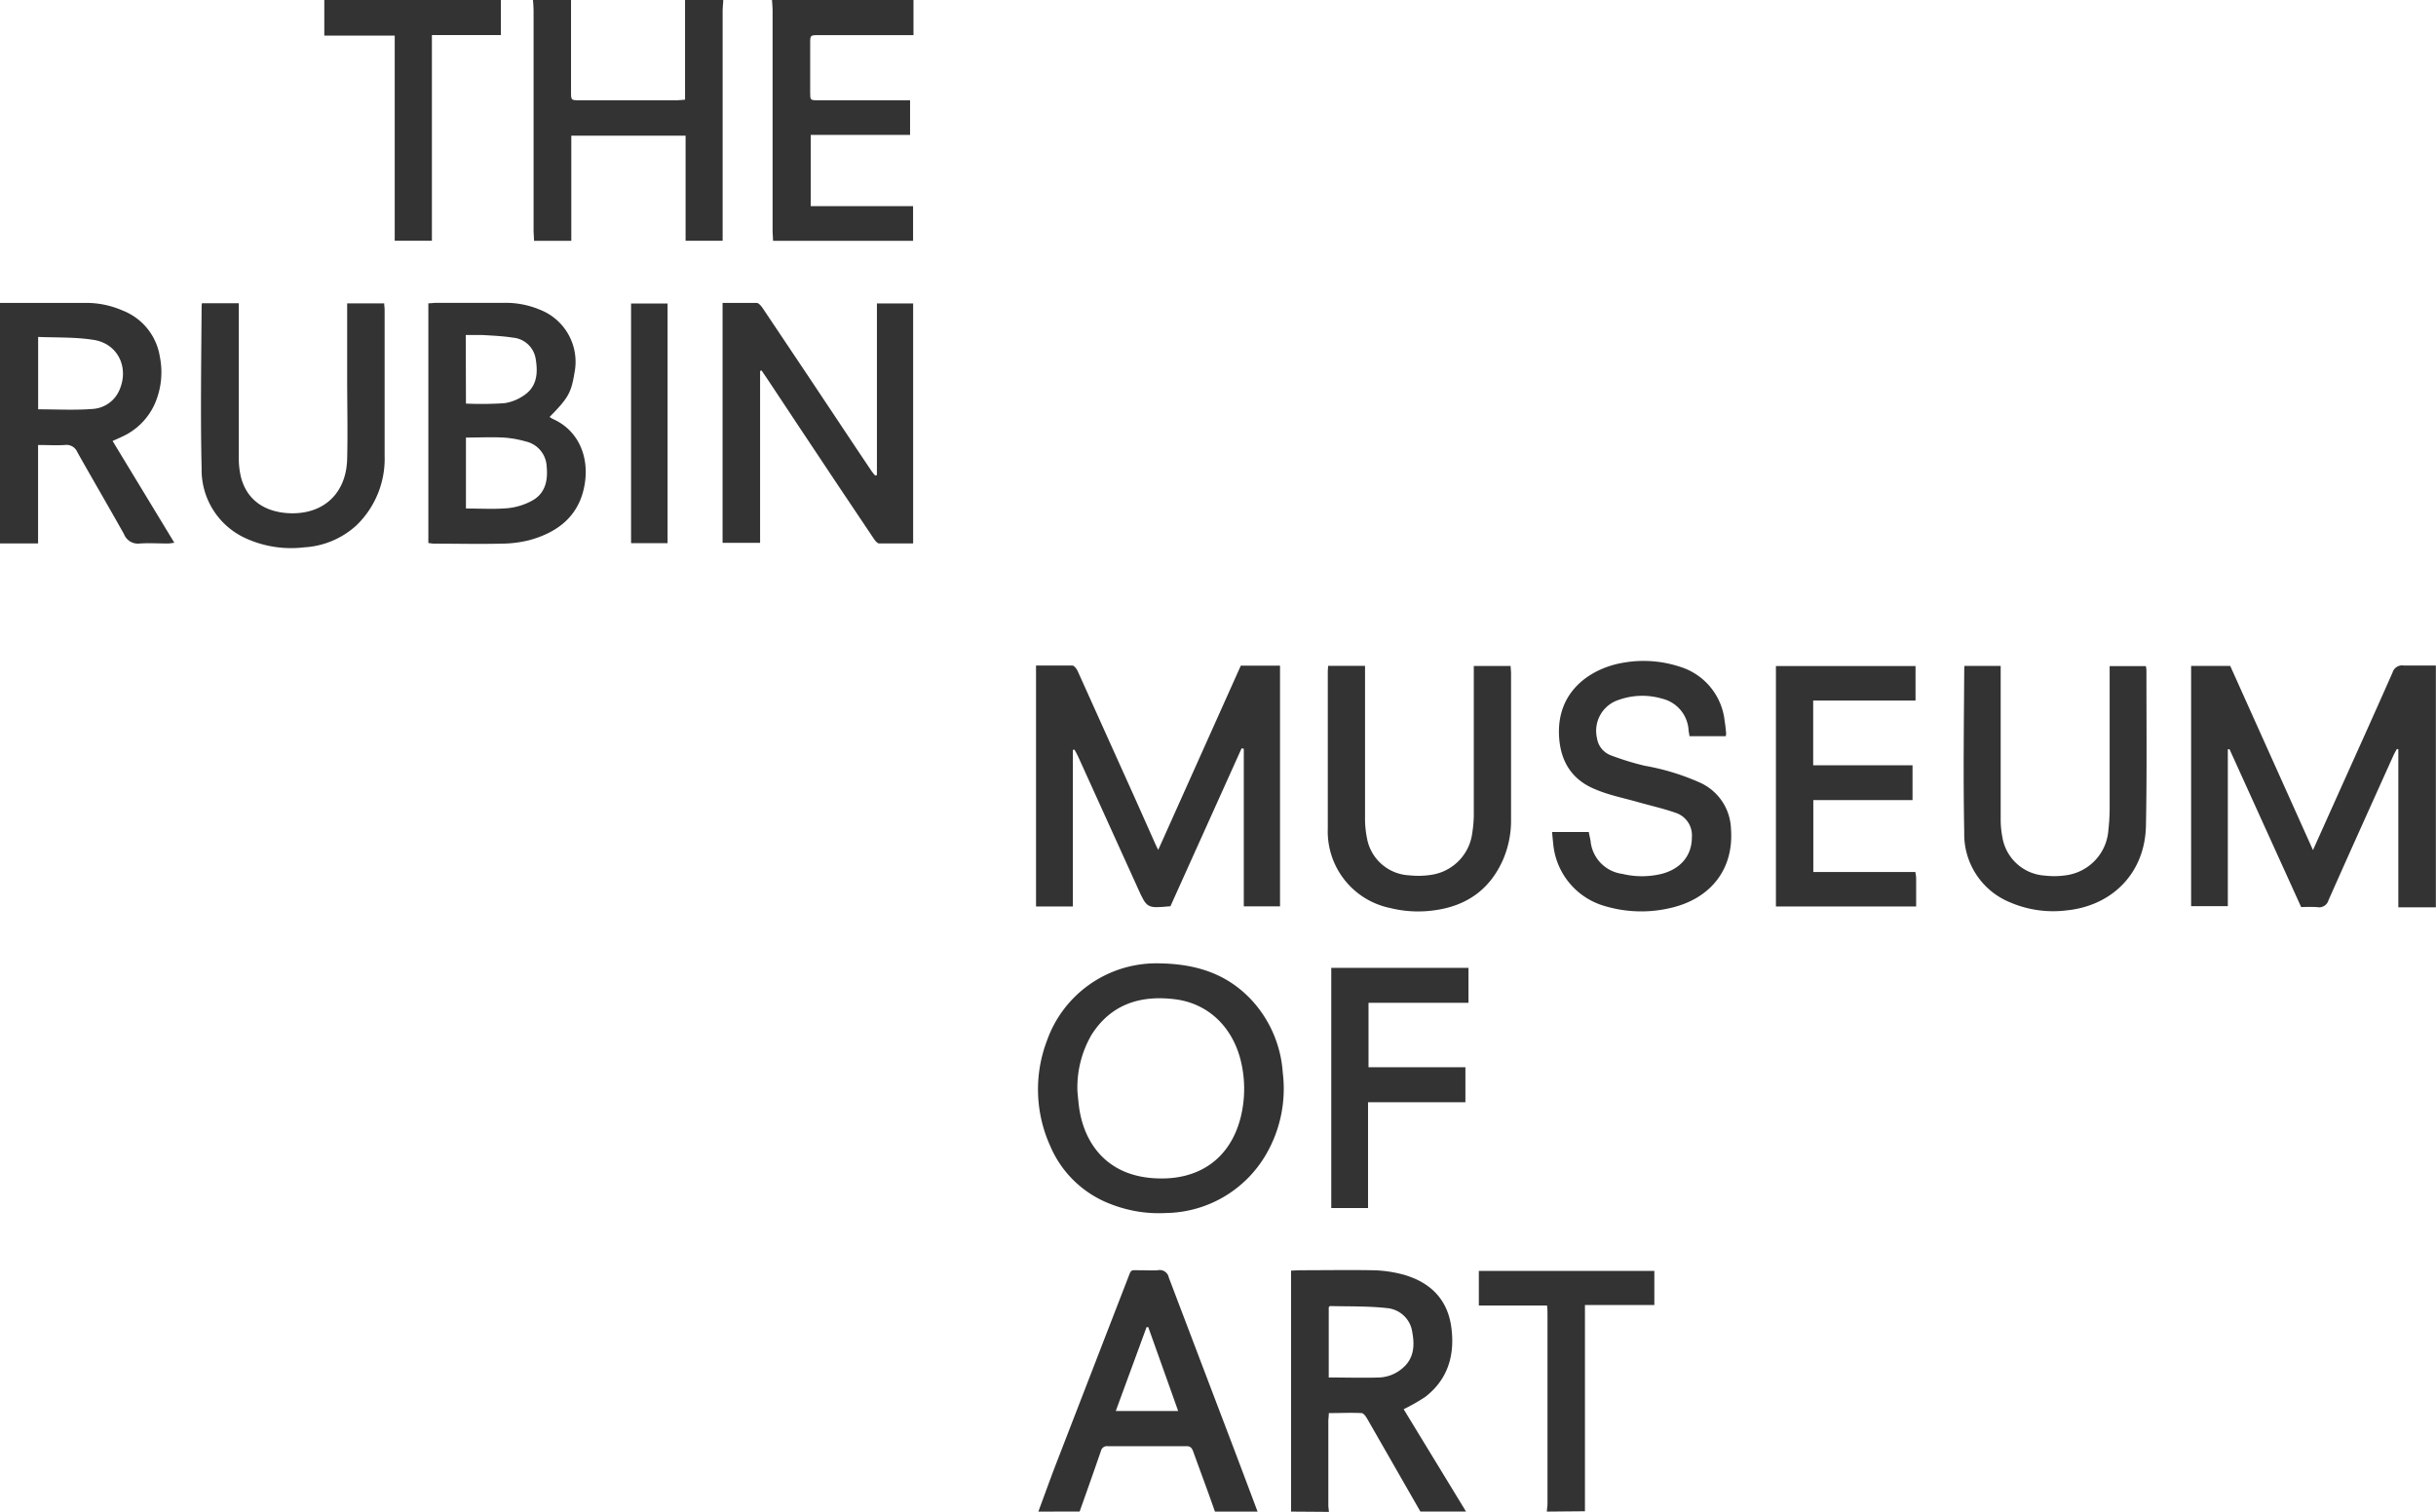 <?xml version="1.0" encoding="UTF-8"?> <svg xmlns="http://www.w3.org/2000/svg" id="Icons" viewBox="0 0 357.02 221.58"><defs><style>.cls-1{fill:#333;}</style></defs><title>_rubin</title><path class="cls-1" d="M357,133h-5.5V109.81l-.23,0c-.17.31-.34.61-.49.93-3.18,7.07-6.38,14.14-9.52,21.23a1.42,1.42,0,0,1-1.66,1,22.78,22.78,0,0,0-2.34,0l-10.5-23.14-.25,0v23h-5.38V97.61h5.73l12.13,27c1.2-2.66,2.27-5.06,3.35-7.46,2.78-6.19,5.58-12.38,8.32-18.59a1.46,1.46,0,0,1,1.66-1c1.56,0,3.12,0,4.68,0Z"></path><path class="cls-1" d="M189.22,221.58q0-15.33,0-30.65v-4.68c.47,0,.87-.05,1.26-.05,3.57,0,7.14-.06,10.7,0a18.59,18.59,0,0,1,4.39.61c4,1.1,6.62,3.61,7.15,7.86.51,4-.52,7.54-3.84,10.1a27.81,27.81,0,0,1-3.16,1.8l9.14,15h-6.69q-3.9-6.81-7.8-13.61c-.19-.33-.52-.8-.8-.82-1.58-.08-3.17,0-4.82,0,0,.46-.06.79-.07,1.12q0,6.18,0,12.36c0,.33.06.66.09,1Zm5.52-19.66c2.55,0,5,.08,7.44,0a5.56,5.56,0,0,0,3.36-1.35c1.71-1.43,1.81-3.34,1.44-5.31a4.09,4.09,0,0,0-3.71-3.51c-2.75-.31-5.55-.23-8.32-.3-.06,0-.12.09-.21.17Z"></path><path class="cls-1" d="M0,44.4c4.2,0,8.4,0,12.6,0A13.35,13.35,0,0,1,18,45.53a8.7,8.7,0,0,1,5.42,6.72,11.57,11.57,0,0,1-.7,6.87A9.58,9.58,0,0,1,17.92,64l-1.42.64,9.05,14.92c-.38.05-.65.1-.92.11-1.38,0-2.76-.09-4.13,0a2.19,2.19,0,0,1-2.33-1.38c-2.24-4-4.58-8-6.83-12a1.72,1.72,0,0,0-1.83-1.06c-1.25.08-2.52,0-3.93,0V79.66H0Zm5.59,5V60c2.69,0,5.32.15,7.92-.05a4.58,4.58,0,0,0,4-2.79c1.45-3.35-.28-6.84-3.87-7.35C11,49.4,8.35,49.5,5.59,49.39Z"></path><path class="cls-1" d="M106,0c0,.48-.09,1-.09,1.44q0,16.22,0,32.45v1.4h-5.43V19.89H83.73V35.3H78.27c0-.48-.07-.95-.07-1.41q0-16.23,0-32.45c0-.48-.06-1-.09-1.44h5.58q0,6.74,0,13.48c0,1.21,0,1.22,1.25,1.22q7.13,0,14.25,0c.39,0,.78-.06,1.21-.09V0Z"></path><path class="cls-1" d="M152.18,221.58c.84-2.26,1.65-4.53,2.51-6.77q5.3-13.71,10.6-27.4c.55-1.41.33-1.2,1.83-1.21.85,0,1.71.06,2.56,0a1.35,1.35,0,0,1,1.62,1.07Q176,199.64,180.7,212q1.81,4.78,3.61,9.58h-6.25c-1-2.89-2.09-5.78-3.13-8.66-.18-.51-.35-.93-1-.93-3.86,0-7.72,0-11.57,0a.9.9,0,0,0-1,.68q-1.54,4.45-3.13,8.9Zm11.35-14.75h9.14c-1.48-4.17-2.93-8.23-4.38-12.29l-.25,0C166.55,198.62,165.05,202.68,163.53,206.83Z"></path><path class="cls-1" d="M133.88,0V5.15H120c-1.25,0-1.26,0-1.26,1.23v7.14c0,1.17,0,1.18,1.18,1.18h13.46v5.07H118.82V30.22h15V35.3H113.3c0-.47-.07-.94-.07-1.41q0-16.23,0-32.45c0-.48-.06-1-.09-1.44Z"></path><path class="cls-1" d="M226.71,221.58c0-.37.09-.74.09-1.11q0-13.93,0-27.87c0-.37,0-.73-.06-1.23h-10V186.3h25.72v5H232.29v30.23Z"></path><path class="cls-1" d="M73.41,0V5.14H63.3V35.29H57.85V5.22H47.53V0Z"></path><path class="cls-1" d="M169.75,124.58l12.1-27h5.75v35.28h-5.31v-23.1l-.32-.07-10.43,23.15c-3.44.32-3.44.33-4.8-2.69q-4.38-9.63-8.74-19.27c-.16-.35-.36-.69-.53-1l-.23.05v22.95h-5.4V97.56c1.79,0,3.56,0,5.33,0,.27,0,.61.46.76.78,1.8,4,3.57,7.92,5.35,11.88q3,6.61,5.92,13.21C169.33,123.77,169.49,124.06,169.75,124.58Z"></path><path class="cls-1" d="M128.52,69.64V44.48h5.31V79.66c-1.69,0-3.35,0-5,0-.31,0-.66-.53-.89-.88q-5.13-7.63-10.22-15.3l-5.42-8.17c-.22-.33-.46-.65-.68-1l-.22.06V79.57H105.9V44.4c1.68,0,3.34,0,5,0,.32,0,.69.49.92.83q6.89,10.27,13.74,20.58c.73,1.08,1.44,2.17,2.17,3.24.16.24.35.44.53.66Z"></path><path class="cls-1" d="M169.4,141.21c5.84,0,10.31,1.51,13.87,5.21a17.37,17.37,0,0,1,4.73,10.8,19.15,19.15,0,0,1-2.4,11.92,17.25,17.25,0,0,1-14.69,8.67,19.26,19.26,0,0,1-8.08-1.29,15.64,15.64,0,0,1-8.92-8.56,20.09,20.09,0,0,1-.47-15.41A17,17,0,0,1,169.4,141.21ZM157.91,160c.05.48.12,1.4.24,2.32.69,5,3.79,9.77,10.59,10.36,6.53.57,11.45-2.5,13.08-8.84a17.35,17.35,0,0,0,.29-7.07c-.93-5.82-4.78-9.65-9.88-10.29s-9.4.72-12.25,5.2A15.39,15.39,0,0,0,157.91,160Z"></path><path class="cls-1" d="M62.78,79.6V44.46c.42,0,.81-.07,1.2-.07H74a12.94,12.94,0,0,1,5.11,1,8.2,8.2,0,0,1,5.08,9.29c-.48,2.91-.9,3.65-3.64,6.44a4,4,0,0,0,.47.29c3.75,1.66,5.28,5.49,4.71,9.33-.69,4.72-3.78,7.23-8.11,8.43a16.88,16.88,0,0,1-4.07.52c-3.35.08-6.7,0-10,0C63.31,79.68,63.09,79.63,62.78,79.6Zm5.51-5.06c2.14,0,4.16.13,6.15-.05A9.37,9.37,0,0,0,78,73.38c1.94-1.06,2.32-3,2.12-5a3.93,3.93,0,0,0-3.07-3.67,15.34,15.34,0,0,0-3.28-.57c-1.81-.09-3.62,0-5.48,0Zm0-15.38a50.37,50.37,0,0,0,5.65-.06,6.78,6.78,0,0,0,3-1.25c1.85-1.33,1.9-3.37,1.55-5.36a3.7,3.7,0,0,0-3.35-3c-1.45-.23-2.94-.29-4.42-.38-.8,0-1.61,0-2.46,0Z"></path><path class="cls-1" d="M252.93,107.92H247.6c0-.27-.09-.55-.12-.83a5.06,5.06,0,0,0-3.85-4.67,10.29,10.29,0,0,0-6.35.16,4.76,4.76,0,0,0-3.22,5.64,3.17,3.17,0,0,0,2,2.49,39.78,39.78,0,0,0,5,1.54,34.22,34.22,0,0,1,8.26,2.55,7.71,7.71,0,0,1,4.37,6.65c.47,6.15-3.17,10.25-8.58,11.58a18.69,18.69,0,0,1-9.9-.21,10.48,10.48,0,0,1-7.57-9.12c-.06-.55-.11-1.11-.17-1.74h5.38c.08.43.18.85.26,1.28a5.38,5.38,0,0,0,4.66,4.86,12.28,12.28,0,0,0,5.75,0c2.85-.74,4.45-2.73,4.44-5.38a3.46,3.46,0,0,0-2.34-3.56c-1.82-.64-3.7-1.06-5.55-1.58-2.07-.6-4.19-1-6.17-1.84-3.43-1.36-5.17-4-5.4-7.72-.43-7,5.05-10.2,9.55-10.9a17,17,0,0,1,8.14.61,9.35,9.35,0,0,1,6.58,8c.1.58.16,1.17.21,1.76A2.3,2.3,0,0,1,252.93,107.92Z"></path><path class="cls-1" d="M194.65,97.6h5.41v1.29c0,7,0,13.91,0,20.86a14.6,14.6,0,0,0,.28,3.1,6.62,6.62,0,0,0,6.21,5.46,12.37,12.37,0,0,0,3.33-.09,7.1,7.1,0,0,0,5.9-6.16,17.15,17.15,0,0,0,.22-2.77c0-6.77,0-13.54,0-20.3V97.62h5.4c0,.38.06.74.06,1.1,0,7.14,0,14.28,0,21.42a14.44,14.44,0,0,1-1.23,6c-2,4.43-5.5,6.75-10.26,7.33a17,17,0,0,1-6.2-.36,11.46,11.46,0,0,1-9.17-11.61c0-7.66,0-15.32,0-23C194.6,98.23,194.63,98,194.65,97.6Z"></path><path class="cls-1" d="M29.6,44.45H35v1.26c0,7.18,0,14.35,0,21.53A11.56,11.56,0,0,0,35.33,70c.85,3.22,3.38,5.06,7.06,5.23,5,.22,8.36-2.89,8.49-7.94.1-4,0-8,0-12.05V44.47h5.43c0,.33.06.62.06.91,0,7.14,0,14.27,0,21.41A13.55,13.55,0,0,1,52.25,77a12.36,12.36,0,0,1-7.66,3.23A16,16,0,0,1,36,78.9a11,11,0,0,1-6.45-10.18c-.18-7.95-.05-15.9,0-23.86A2.07,2.07,0,0,1,29.6,44.45Z"></path><path class="cls-1" d="M287.91,97.61h5.31V99c0,7,0,14.05,0,21.08a13.83,13.83,0,0,0,.25,2.65,6.74,6.74,0,0,0,6.22,5.62,11.9,11.9,0,0,0,3.32-.08,7.19,7.19,0,0,0,6-6.66,29,29,0,0,0,.18-3.22c0-6.43,0-12.86,0-19.29V97.64h5.3a3.58,3.58,0,0,1,.09.54c0,7.62.08,15.24-.07,22.86-.13,6.84-4.84,11.72-11.62,12.41a16,16,0,0,1-8.28-1.17A10.79,10.79,0,0,1,287.88,122c-.16-8-.05-15.91,0-23.87A4.06,4.06,0,0,1,287.91,97.61Z"></path><path class="cls-1" d="M280.71,127.82a6.13,6.13,0,0,1,.12.89c0,1.36,0,2.73,0,4.17H260.28V97.63h20.46v5.06h-15v9.49H280.3v5.1H265.76v10.54Z"></path><path class="cls-1" d="M195.11,141.87h20.11V147H200.57v9.44h14.2v5.13H200.5v15.51h-5.39Z"></path><path class="cls-1" d="M97.84,79.62H92.49V44.49h5.35Z"></path></svg> 